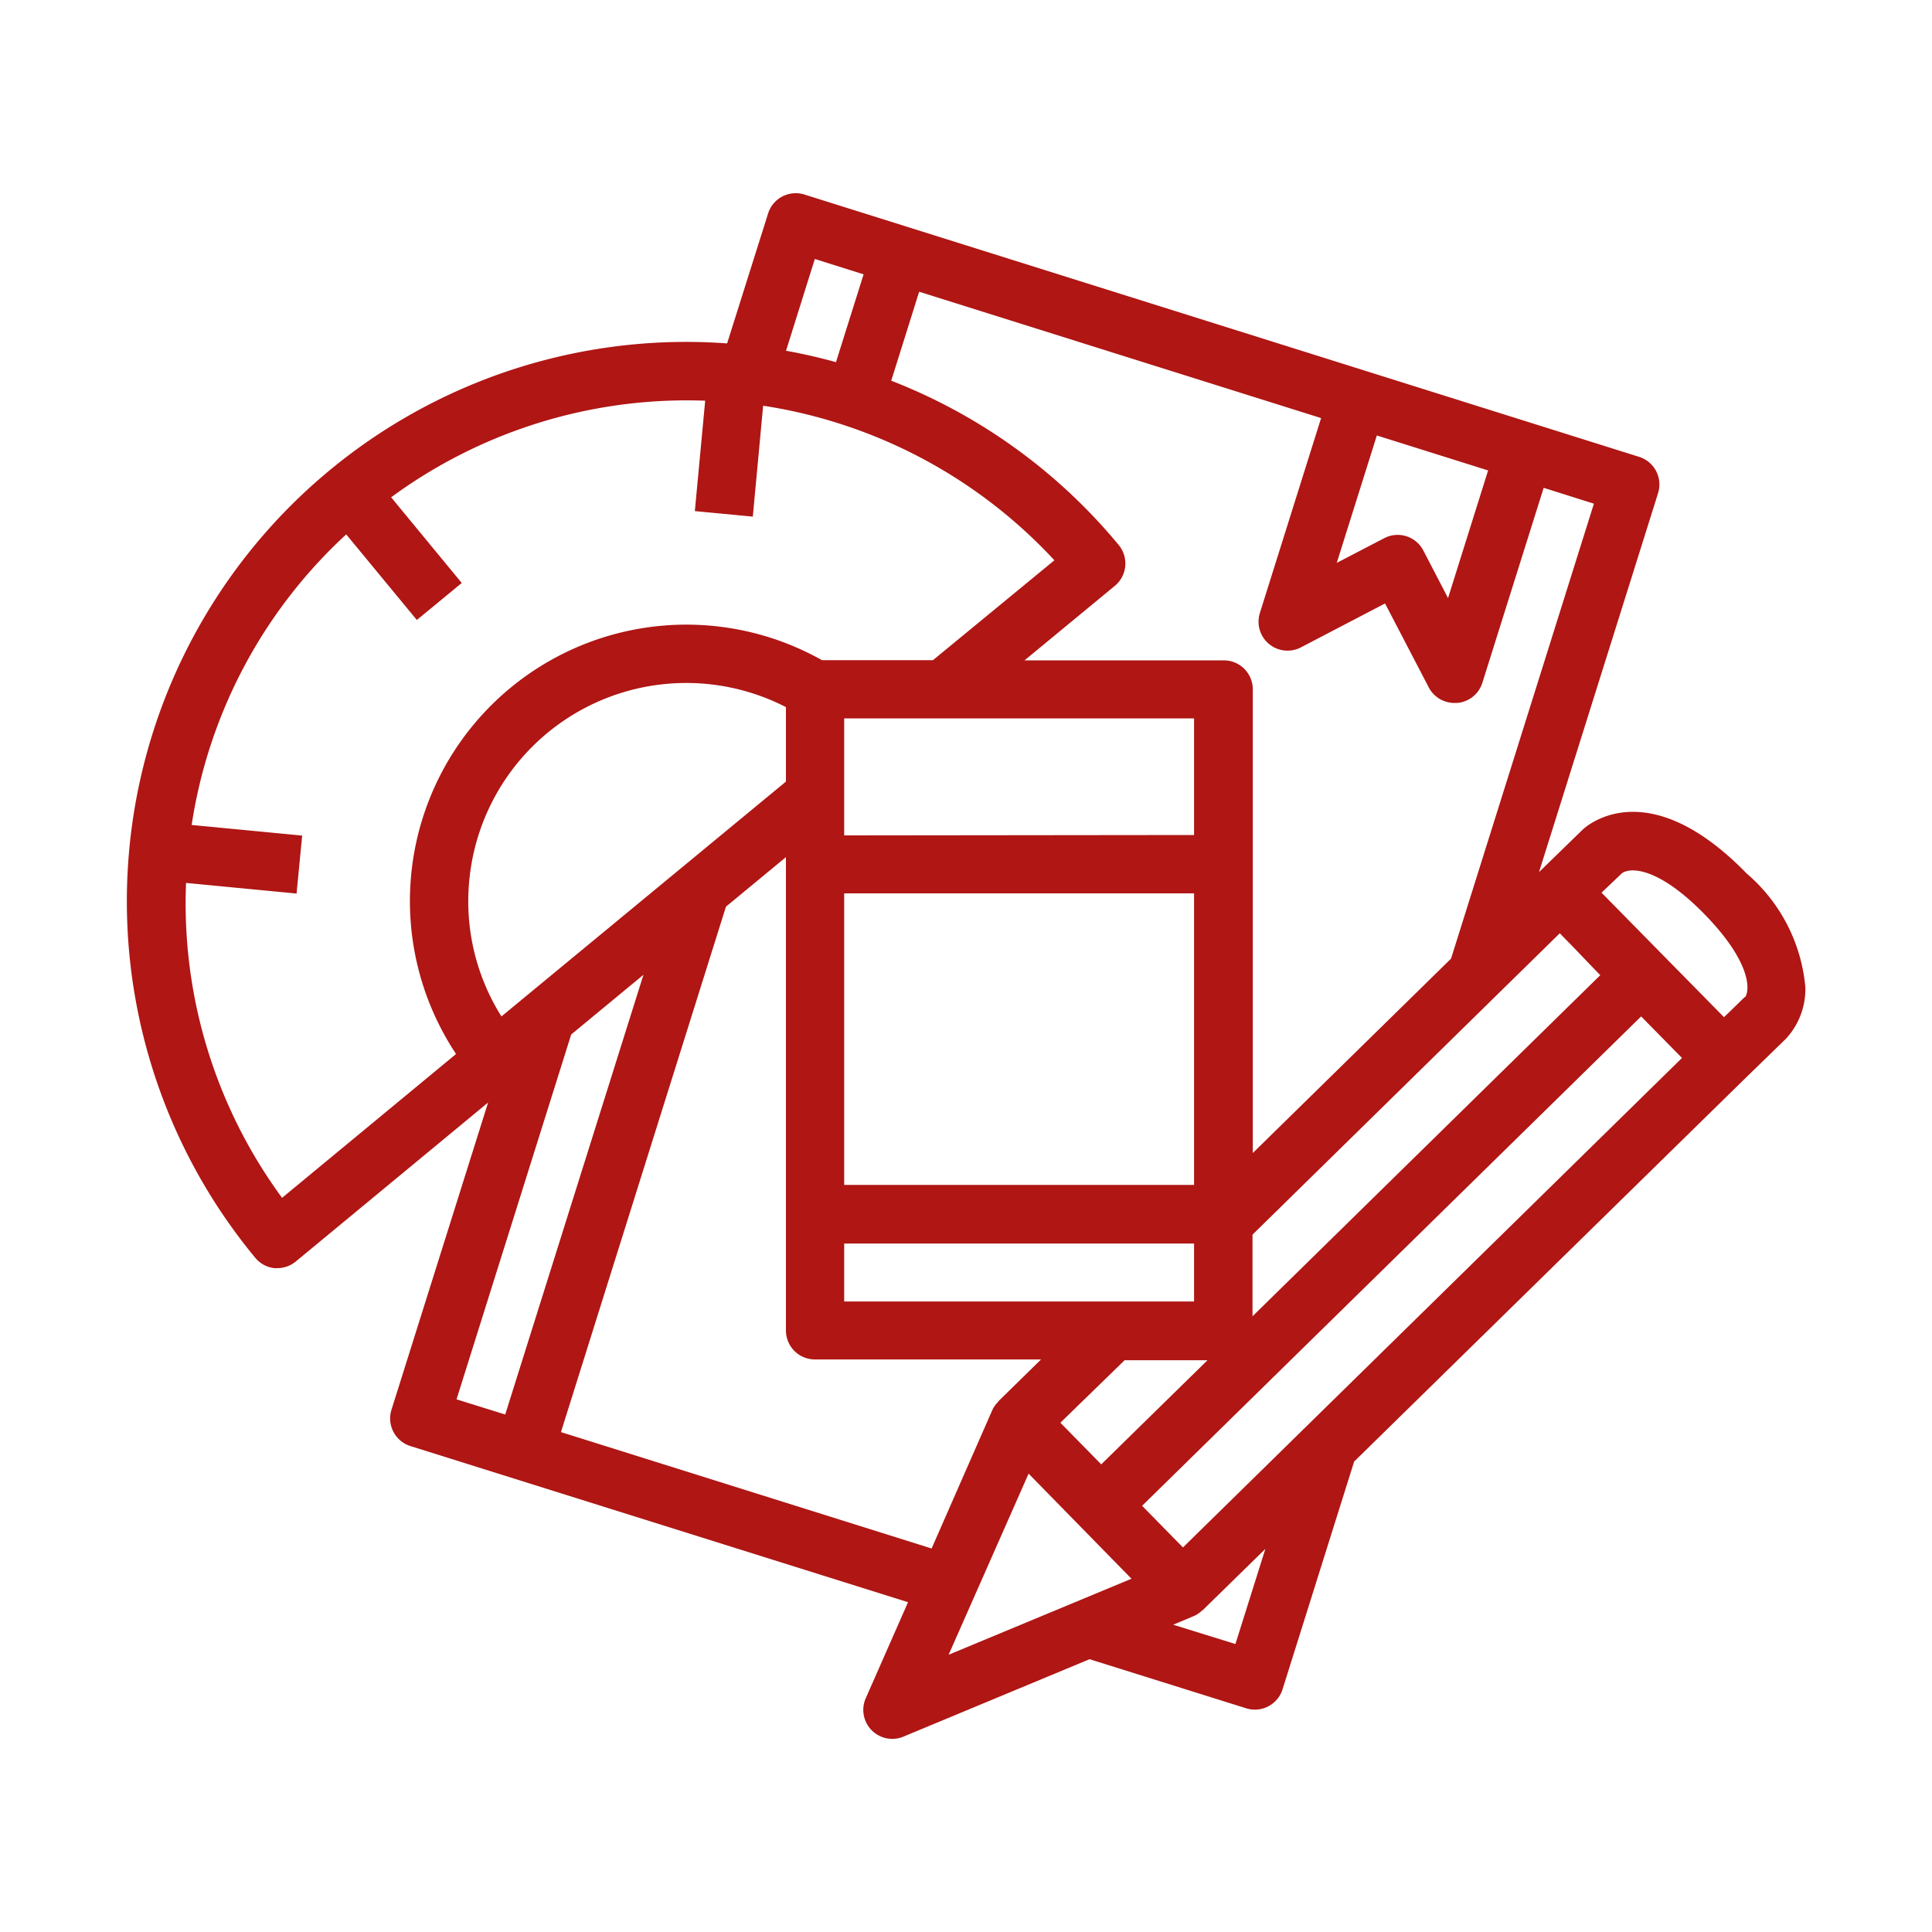 <svg id="Calque_1" data-name="Calque 1" xmlns="http://www.w3.org/2000/svg" width="200" height="200" viewBox="0 0 200 200"><defs><style>.cls-1{fill:#af1614;}</style></defs><title>materiel</title><path class="cls-1" d="M180.81,90.42c-10.4-10.69-16.75-4.77-17-4.51l-4.4,4.28h0l-.09.08,12.32-39.21a3,3,0,0,0-2-3.78h0L83.28,20.14a3,3,0,0,0-3.78,2h0L75.27,35.55a57.9,57.9,0,0,0-48.86,94.64,3,3,0,0,0,2,1.09h.28a3.06,3.06,0,0,0,1.93-.69l19.91-16.46-10,31.79a3,3,0,0,0,2,3.79h0L94,165.86l-4.36,9.9a3,3,0,0,0,3.92,4l19.23-8L129,176.84a3,3,0,0,0,3.78-2l7.4-23.54,40.39-39.58h0l4.32-4.2a7.56,7.56,0,0,0,2-5.31A17.52,17.52,0,0,0,180.81,90.42Zm-19.34,6.19.51.53c1,1,2.15,2.24,3.68,3.81l-36,35.31v-8.45ZM142.53,45.08l11.52,3.62L149.9,61.91,147.35,57a3,3,0,0,0-4.07-1.28l-4.9,2.55ZM95.15,30.2l41.61,13.08-6.33,20.15A3,3,0,0,0,134.7,67l8.68-4.53,4.52,8.68a3,3,0,0,0,2.68,1.62h.27a3,3,0,0,0,2.61-2.11l6.34-20.16L165,52.14l-14.79,47.1-20.52,20.12v-48a3,3,0,0,0-3-3H106.06l9.33-7.7a3,3,0,0,0,.41-4.25,57.67,57.67,0,0,0-23.54-17Zm28.46,62.28v30.18H87.39V92.48Zm-36.22-6V74.37h36.22V86.44Zm36.22,42.25v6H87.39v-6Zm-7.19,12.08H125L114,151.59l-4.23-4.31Zm-32.07-114L89.4,28.4l-2.86,9.09c-1.71-.47-3.43-.87-5.17-1.18ZM29.2,124a51.49,51.49,0,0,1-9.94-32.6l11.44,1.1.58-6-11.44-1.1a51.38,51.38,0,0,1,16-30.08l7.31,8.86,4.65-3.83-7.31-8.87A51.72,51.72,0,0,1,73,41.48L71.93,52.91l6,.57L79,42A51.75,51.75,0,0,1,109.15,58L96.58,68.34H85.09a28.62,28.62,0,0,0-37.88,40.77ZM48.58,91.14A22.56,22.56,0,0,1,81.36,73.2v7.71L51.91,105.22A22.36,22.36,0,0,1,48.58,91.14Zm-1.32,53.72,11.87-37.77,7.48-6.18L52.3,146.43Zm10.81,3.39L75.15,93.86l6.21-5.13v49a3,3,0,0,0,3,3h23.41l-4.4,4.31-.07.11a2.82,2.82,0,0,0-.58.83l0,0h0L96.44,160.3ZM98.2,171.3l8.28-18.75,10.65,10.88Zm29.69-1.11-6.44-2,2.12-.89a2.63,2.63,0,0,0,.84-.56.67.67,0,0,0,.11-.07l6.47-6.33Zm-5.43-10-4.23-4.31,51.66-50.66,4.23,4.3Zm58.18-57-2.17,2.11L165.79,92.41l2.1-2c.89-.67,3.83-.63,8.6,4.27s4.71,7.83,4.14,8.58Z"/></svg>